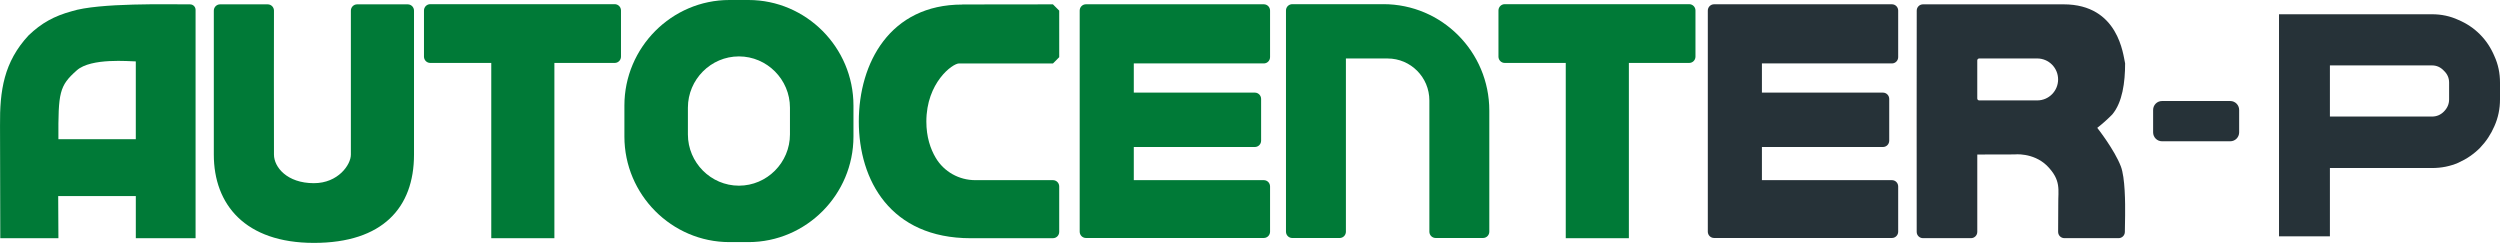 <svg width="422" height="41" viewBox="0 0 422 41" fill="none" xmlns="http://www.w3.org/2000/svg">
<path d="M45.189 0.734C45.773 0.734 46.246 1.21 46.246 1.796C46.241 6.015 46.219 19.784 46.246 26.11C46.254 28.193 48.43 30.92 52.985 30.92C57.078 30.92 59.227 27.802 59.227 26.11L59.227 1.796C59.227 1.21 59.7 0.734 60.284 0.734L68.827 0.734C69.411 0.734 69.884 1.21 69.884 1.796L69.884 26.11C69.884 35.03 64.613 41 52.988 41C41.362 41 36.092 34.498 36.092 26.11V1.796C36.092 1.21 36.565 0.734 37.148 0.734L45.192 0.734H45.189Z" fill="#007A37"/>
<path d="M162.436 0.753C162.436 0.753 173.827 0.734 177.737 0.734C178.149 1.148 178.38 1.38 178.794 1.794C178.794 3.775 178.8 7.696 178.797 9.65C178.385 10.063 178.154 10.295 177.743 10.709C172.881 10.709 166.709 10.709 161.882 10.709C160.798 10.706 156.369 13.941 156.369 20.519C156.369 23.102 157.046 25.115 157.95 26.64C159.346 28.993 161.892 30.409 164.619 30.409C167.817 30.409 173.23 30.409 177.74 30.409C178.324 30.409 178.794 30.885 178.794 31.471V39.144C178.794 39.73 178.324 40.206 177.74 40.206C175.013 40.206 167.669 40.211 163.856 40.211C150.297 40.211 144.967 30.409 144.967 20.519C144.967 10.628 150.229 0.769 162.428 0.769L162.433 0.753H162.436Z" fill="#007A37"/>
<path d="M32.088 0.737C28.544 0.745 16.687 0.439 12.085 1.904C9.184 2.696 6.995 3.882 4.819 5.979C0.643 10.479 -0.051 15.292 0.003 21.207C0.005 21.707 0.027 37.259 0.049 40.205H9.861C9.872 39.383 9.824 34.154 9.824 33.098C11.26 33.092 18.868 33.098 22.926 33.098V40.205H33.013V1.666C33.013 1.153 32.602 0.737 32.088 0.737ZM22.923 23.496C21.089 23.504 10.719 23.496 9.859 23.496C9.821 15.597 10.007 14.481 12.973 11.865C15.399 9.725 21.896 10.365 22.923 10.365C22.923 13.608 22.928 22.531 22.923 23.496Z" fill="#007A37"/>
<path d="M103.765 0.705L72.624 0.705C72.04 0.705 71.567 1.181 71.567 1.768V9.561C71.567 10.148 72.04 10.623 72.624 10.623H82.926V40.206H93.581V10.623L103.765 10.623C104.348 10.623 104.822 10.148 104.822 9.561V1.768C104.822 1.181 104.348 0.705 103.765 0.705Z" fill="#007A37"/>
<path d="M285.138 0.705L253.997 0.705C253.413 0.705 252.94 1.181 252.94 1.768V9.561C252.94 10.148 253.413 10.623 253.997 10.623H264.299V40.206H274.954V10.623L285.138 10.623C285.722 10.623 286.195 10.148 286.195 9.561V1.768C286.195 1.181 285.722 0.705 285.138 0.705Z" fill="#007A37"/>
<path d="M213.329 10.707C213.913 10.707 214.386 10.232 214.386 9.645V1.784C214.386 1.198 213.913 0.722 213.329 0.722L183.309 0.722C182.726 0.722 182.252 1.198 182.252 1.784V39.109C182.252 39.696 182.726 40.172 183.309 40.172H213.329C213.913 40.172 214.386 39.696 214.386 39.109V31.47C214.386 30.883 213.913 30.408 213.329 30.408H191.385V24.814H211.818C212.401 24.814 212.875 24.338 212.875 23.752V16.696C212.875 16.11 212.401 15.634 211.818 15.634L191.385 15.634V10.705L213.329 10.705V10.707Z" fill="#007A37"/>
<path d="M319.356 10.707C319.939 10.707 320.413 10.232 320.413 9.645V1.784C320.413 1.198 319.939 0.722 319.356 0.722L289.336 0.722C288.752 0.722 288.279 1.198 288.279 1.784V39.109C288.279 39.696 288.752 40.172 289.336 40.172H319.356C319.939 40.172 320.413 39.696 320.413 39.109V31.47C320.413 30.883 319.939 30.408 319.356 30.408H297.412V24.814H317.844C318.428 24.814 318.901 24.338 318.901 23.752V16.696C318.901 16.11 318.428 15.634 317.844 15.634L297.412 15.634V10.705L319.356 10.705V10.707Z" fill="#263238"/>
<path d="M357.998 28.083C356.939 25.316 354.123 21.713 354.018 21.581C354.922 20.878 355.75 20.135 356.554 19.316C358.267 17.279 358.719 13.901 358.719 10.704C358.394 9.326 357.662 0.732 348.328 0.732L324.601 0.732C324.017 0.732 323.544 1.205 323.544 1.791C323.539 7.356 323.517 32.477 323.539 39.147C323.539 39.73 324.012 40.2 324.595 40.2H332.709C333.292 40.2 333.766 39.727 333.766 39.141C333.766 35.671 333.766 26.383 333.766 26.083C334.454 26.078 339.591 26.067 340.013 26.067C340.013 26.067 343.156 25.697 345.501 27.94C348 30.45 347.395 32.042 347.435 34.477C347.435 34.961 347.419 37.566 347.411 39.136C347.408 39.725 347.881 40.2 348.468 40.2H357.619C358.195 40.2 358.665 39.738 358.676 39.16C358.689 38.447 358.708 37.439 358.719 36.339C358.74 34.29 358.73 29.991 357.998 28.08V28.083ZM347.408 13.409C347.408 15.363 345.832 16.949 343.885 16.949H334.086C333.908 16.949 333.763 16.803 333.763 16.625V10.193C333.763 10.015 333.908 9.869 334.086 9.869H343.885C345.83 9.869 347.408 11.452 347.408 13.409Z" fill="#263238"/>
<path d="M233.512 0.706L218.129 0.706C217.546 0.706 217.073 1.182 217.073 1.768V39.112C217.073 39.699 217.546 40.175 218.129 40.175H226.132C226.716 40.175 227.189 39.699 227.189 39.112V9.873L234.23 9.873C238.124 9.873 241.278 13.045 241.278 16.956V39.11C241.278 39.696 241.751 40.172 242.335 40.172H250.338C250.922 40.172 251.395 39.696 251.395 39.11V18.674C251.395 8.748 243.389 0.703 233.512 0.703V0.706Z" fill="#007A37"/>
<path d="M126.34 1.41278e-07L123.123 0C113.375 -4.28204e-07 105.399 8.015 105.399 17.811V23.054C105.399 32.85 113.375 40.866 123.123 40.866H126.34C136.088 40.866 144.064 32.85 144.064 23.054V17.811C144.064 8.015 136.088 5.69483e-07 126.34 1.41278e-07ZM133.345 22.687C133.345 27.445 129.47 31.342 124.731 31.342C119.996 31.342 116.118 27.448 116.118 22.687V18.176C116.118 13.417 119.993 9.521 124.731 9.521C129.467 9.521 133.345 13.415 133.345 18.176V22.687Z" fill="#007A37"/>
<path d="M422 16.778C422 18.375 421.686 19.878 421.058 21.29C420.466 22.663 419.654 23.889 418.619 24.966C417.584 26.005 416.365 26.841 414.961 27.472C413.593 28.066 412.115 28.363 410.526 28.363H393.288V39.893H384.697V2.407H410.526C412.115 2.407 413.593 2.723 414.961 3.354C416.365 3.948 417.584 4.765 418.619 5.805C419.654 6.845 420.466 8.07 421.058 9.481C421.686 10.855 422 12.34 422 13.937V16.778ZM413.409 16.778V13.937C413.409 13.157 413.113 12.489 412.522 11.932C411.967 11.338 411.302 11.041 410.526 11.041H393.288V19.674H410.526C411.302 19.674 411.967 19.396 412.522 18.839C413.113 18.244 413.409 17.558 413.409 16.778Z" fill="#263238"/>
<path d="M364.945 23.847C364.117 23.847 363.446 23.173 363.446 22.342V18.557C363.446 17.726 364.117 17.052 364.945 17.052H376.471C377.298 17.052 377.969 17.726 377.969 18.557V22.342C377.969 23.173 377.298 23.847 376.471 23.847H364.945Z" fill="#263238"/>
</svg>
